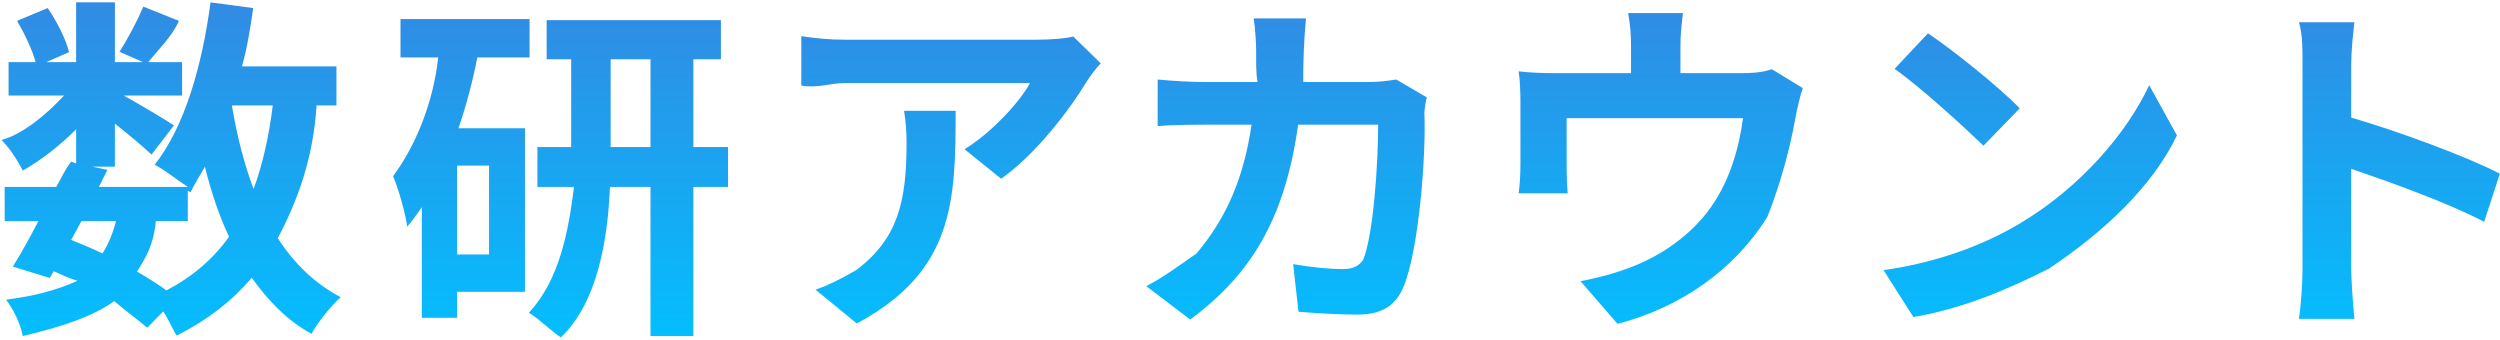 <svg 
 xmlns="http://www.w3.org/2000/svg"
 xmlns:xlink="http://www.w3.org/1999/xlink"
 width="478px" height="65px">
<defs>
<linearGradient id="PSgrad_0" x1="0%" x2="0%" y1="0%" y2="100%">
  <stop offset="0%" stop-color="rgb(49,139,227)" stop-opacity="1" />
  <stop offset="100%" stop-color="rgb(4,190,254)" stop-opacity="1" />
</linearGradient>

</defs>
<path fill="url(#PSgrad_0)"
 d="M449.552,22.482 C458.663,25.133 471.717,29.961 477.973,33.21 L474.97,42.404 C467.94,38.732 456.895,34.788 449.552,32.273 L449.552,51.515 C449.552,53.487 449.892,58.246 450.164,60.966 L439.557,60.966 C439.965,58.314 440.237,54.234 440.237,51.515 L440.237,12.487 C440.237,10.39 440.33,6.639 439.557,4.259 L450.164,4.259 C449.892,6.639 449.552,9.631 449.552,12.487 L449.552,22.482 ZM365.845,60.626 L360.134,51.651 C370.741,50.155 379.580,46.687 386.175,42.744 C397.734,35.876 406.641,25.473 410.925,16.294 L416.228,25.881 C411.61,35.60 402.18,44.443 391.71,51.39 C384.204,55.186 375.432,58.994 365.845,60.626 ZM362.242,13.167 L368.633,6.367 C373.393,9.563 382.232,16.634 386.175,20.714 L379.240,27.853 C375.704,24.45 367.205,16.634 362.242,13.167 ZM337.9,41.520 C331.570,51.583 321.371,58.790 309.268,61.918 L302.197,53.758 C305.257,53.215 308.996,52.195 311.784,51.107 C317.427,48.999 323.411,44.987 327.218,39.480 C330.686,34.516 332.454,28.57 333.270,22.6 L299.545,22.6 L299.545,31.933 C299.545,33.497 299.613,35.604 299.749,36.964 L290.366,36.964 C290.570,35.264 290.706,33.89 290.706,31.253 L290.706,19.490 C290.706,17.994 290.638,15.274 290.366,13.643 C292.746,13.914 294.718,13.982 297.301,13.982 L311.852,13.982 L311.852,8.747 C311.852,6.843 311.784,5.415 311.308,2.492 L321.779,2.492 C321.439,5.415 321.303,6.843 321.303,8.747 L321.303,13.982 L333.134,13.982 C335.989,13.982 337.621,13.643 338.777,13.235 L344.693,16.838 C344.149,18.334 343.605,20.918 343.333,22.278 C342.177,28.805 340.341,35.332 337.9,41.520 ZM268.329,54.914 C266.833,58.382 264.250,60.150 259.558,60.150 C255.683,60.150 251.603,59.878 248.271,59.606 L247.251,50.495 C250.583,51.107 254.119,51.447 256.770,51.447 C258.946,51.447 259.898,50.699 260.646,49.67 C262.618,44.783 263.502,31.185 263.502,23.841 L248.203,23.841 C245.688,41.792 239.228,52.467 227.57,61.102 L219.170,54.710 C222.26,53.147 225.358,50.835 228.77,48.47 C234.401,41.792 237.800,34.176 239.296,23.841 L230.321,23.841 C228.9,23.841 224.270,23.841 221.346,24.113 L221.346,15.206 C224.202,15.478 227.737,15.682 230.321,15.682 L240.44,15.682 C240.112,13.778 240.180,11.807 240.180,9.767 C240.180,8.271 239.976,5.143 239.704,3.512 L249.699,3.512 C249.495,5.75 249.359,7.931 249.291,9.563 C249.223,11.671 249.155,13.711 249.19,15.682 L261.802,15.682 C263.502,15.682 265.270,15.478 266.969,15.206 L272.817,18.62 C272.613,19.218 272.341,20.918 272.341,21.666 C272.69,29.9 271.253,47.979 268.329,54.914 ZM191.422,34.176 L184.419,28.533 C189.858,25.201 195.162,19.218 196.930,15.886 L161.505,15.886 C158.649,15.886 156.406,16.90 153.210,16.362 L153.210,6.911 C155.794,7.319 158.649,7.591 161.505,7.591 L198.154,7.591 C200.57,7.591 203.797,7.387 205.21,6.979 L210.460,12.11 C209.712,12.895 208.420,14.526 207.809,15.546 C204.613,20.850 198.154,29.417 191.422,34.176 ZM132.57,64.25 L124.374,64.25 L124.374,35.740 L116.622,35.740 C116.215,45.735 114.243,57.90 107.239,64.501 C105.880,63.74 102.956,60.830 101.120,59.810 C106.967,53.487 108.667,44.35 109.75,35.740 L102.752,35.740 L102.752,28.125 L109.211,28.125 L109.211,11.331 L104.520,11.331 L104.520,3.851 L137.836,3.851 L137.836,11.331 L132.57,11.331 L132.57,28.125 L139.196,28.125 L139.196,35.740 L132.57,35.740 L132.57,64.25 ZM124.374,11.331 L116.758,11.331 L116.758,28.125 L124.374,28.125 L124.374,11.331 ZM87.657,24.521 L100.372,24.521 L100.372,55.798 L87.385,55.798 L87.385,60.762 L80.654,60.762 L80.654,39.616 C79.770,40.908 78.818,42.200 77.866,43.356 C77.594,41.180 76.235,36.12 75.147,33.700 C79.294,28.125 82.82,19.898 83.782,10.991 L76.575,10.991 L76.575,3.648 L101.256,3.648 L101.256,10.991 L91.261,10.991 C90.377,15.546 89.153,20.170 87.657,24.521 ZM87.385,48.659 L93.505,48.659 L93.505,31.661 L87.385,31.661 L87.385,48.659 ZM59.569,63.821 C54.945,61.34 51.206,57.430 48.146,53.11 C44.406,57.498 39.715,61.170 33.799,64.161 C33.323,63.6 32.303,61.170 31.216,59.538 L28.156,62.666 C26.320,61.102 23.872,59.334 21.85,57.566 C17.73,60.558 11.634,62.530 4.358,64.25 C3.882,61.714 2.454,58.994 1.163,57.294 C6.602,56.614 10.886,55.458 14.81,53.690 C12.857,53.11 11.566,52.399 10.274,51.855 L9.526,53.147 L2.454,50.971 C3.950,48.591 5.650,45.531 7.350,42.268 L0.891,42.268 L0.891,35.740 L10.750,35.740 C11.566,34.40 12.381,32.409 13.61,30.913 L14.557,31.253 L14.557,24.725 C11.430,27.853 7.758,30.709 4.358,32.613 C3.474,30.845 1.774,28.193 0.279,26.765 C4.426,25.65 8.982,21.802 12.245,18.266 L1.639,18.266 L1.639,11.875 L6.806,11.875 C6.194,9.563 4.698,6.435 3.270,3.987 L9.118,1.540 C10.886,4.123 12.653,7.591 13.197,9.971 L8.846,11.875 L14.557,11.875 L14.557,0.452 L21.968,0.452 L21.968,11.875 L27.340,11.875 L22.852,9.903 C24.416,7.455 26.320,3.851 27.408,1.268 L34.207,3.987 C32.99,6.911 29.992,9.767 28.360,11.875 L34.819,11.875 L34.819,18.266 L23.668,18.266 C26.932,20.102 31.759,22.958 33.255,23.977 L28.972,29.553 C27.476,28.125 24.620,25.745 21.968,23.638 L21.968,31.865 L17.617,31.865 L20.541,32.477 L18.909,35.740 L35.91,35.740 L35.91,42.268 L29.788,42.268 C29.40,46.75 27.884,49.271 26.184,51.923 C28.292,53.147 30.264,54.370 31.827,55.526 C36.859,52.875 40.803,49.475 43.794,45.259 C41.890,41.248 40.395,36.760 39.171,31.865 C38.219,33.633 37.131,35.264 36.43,36.760 C35.771,36.488 35.499,36.148 35.91,35.740 C33.527,34.176 31.80,32.69 29.584,31.49 C35.363,24.113 38.627,12.555 40.259,0.452 L48.418,1.540 C47.874,5.347 47.126,9.87 46.242,12.691 L64.328,12.691 L64.328,20.170 L60.521,20.170 C59.93,30.233 56.781,38.664 53.109,45.531 C56.237,50.359 60.181,54.234 65.144,56.818 C63.308,58.450 60.793,61.578 59.569,63.821 ZM15.577,42.268 L13.605,45.871 C15.645,46.687 17.617,47.503 19.589,48.455 C20.677,46.755 21.561,44.715 22.172,42.268 L15.577,42.268 ZM44.338,20.170 C45.290,25.881 46.650,31.253 48.486,36.148 C50.186,31.525 51.410,26.153 52.157,20.170 L44.338,20.170 ZM173.336,27.309 C173.336,25.201 173.200,23.366 172.860,21.190 L182.719,21.190 C182.719,38.52 182.379,51.923 163.817,61.850 L155.930,55.390 C158.106,54.642 160.553,53.487 163.69,51.651 C171.704,45.667 173.336,38.460 173.336,27.309 Z"/>
</svg>